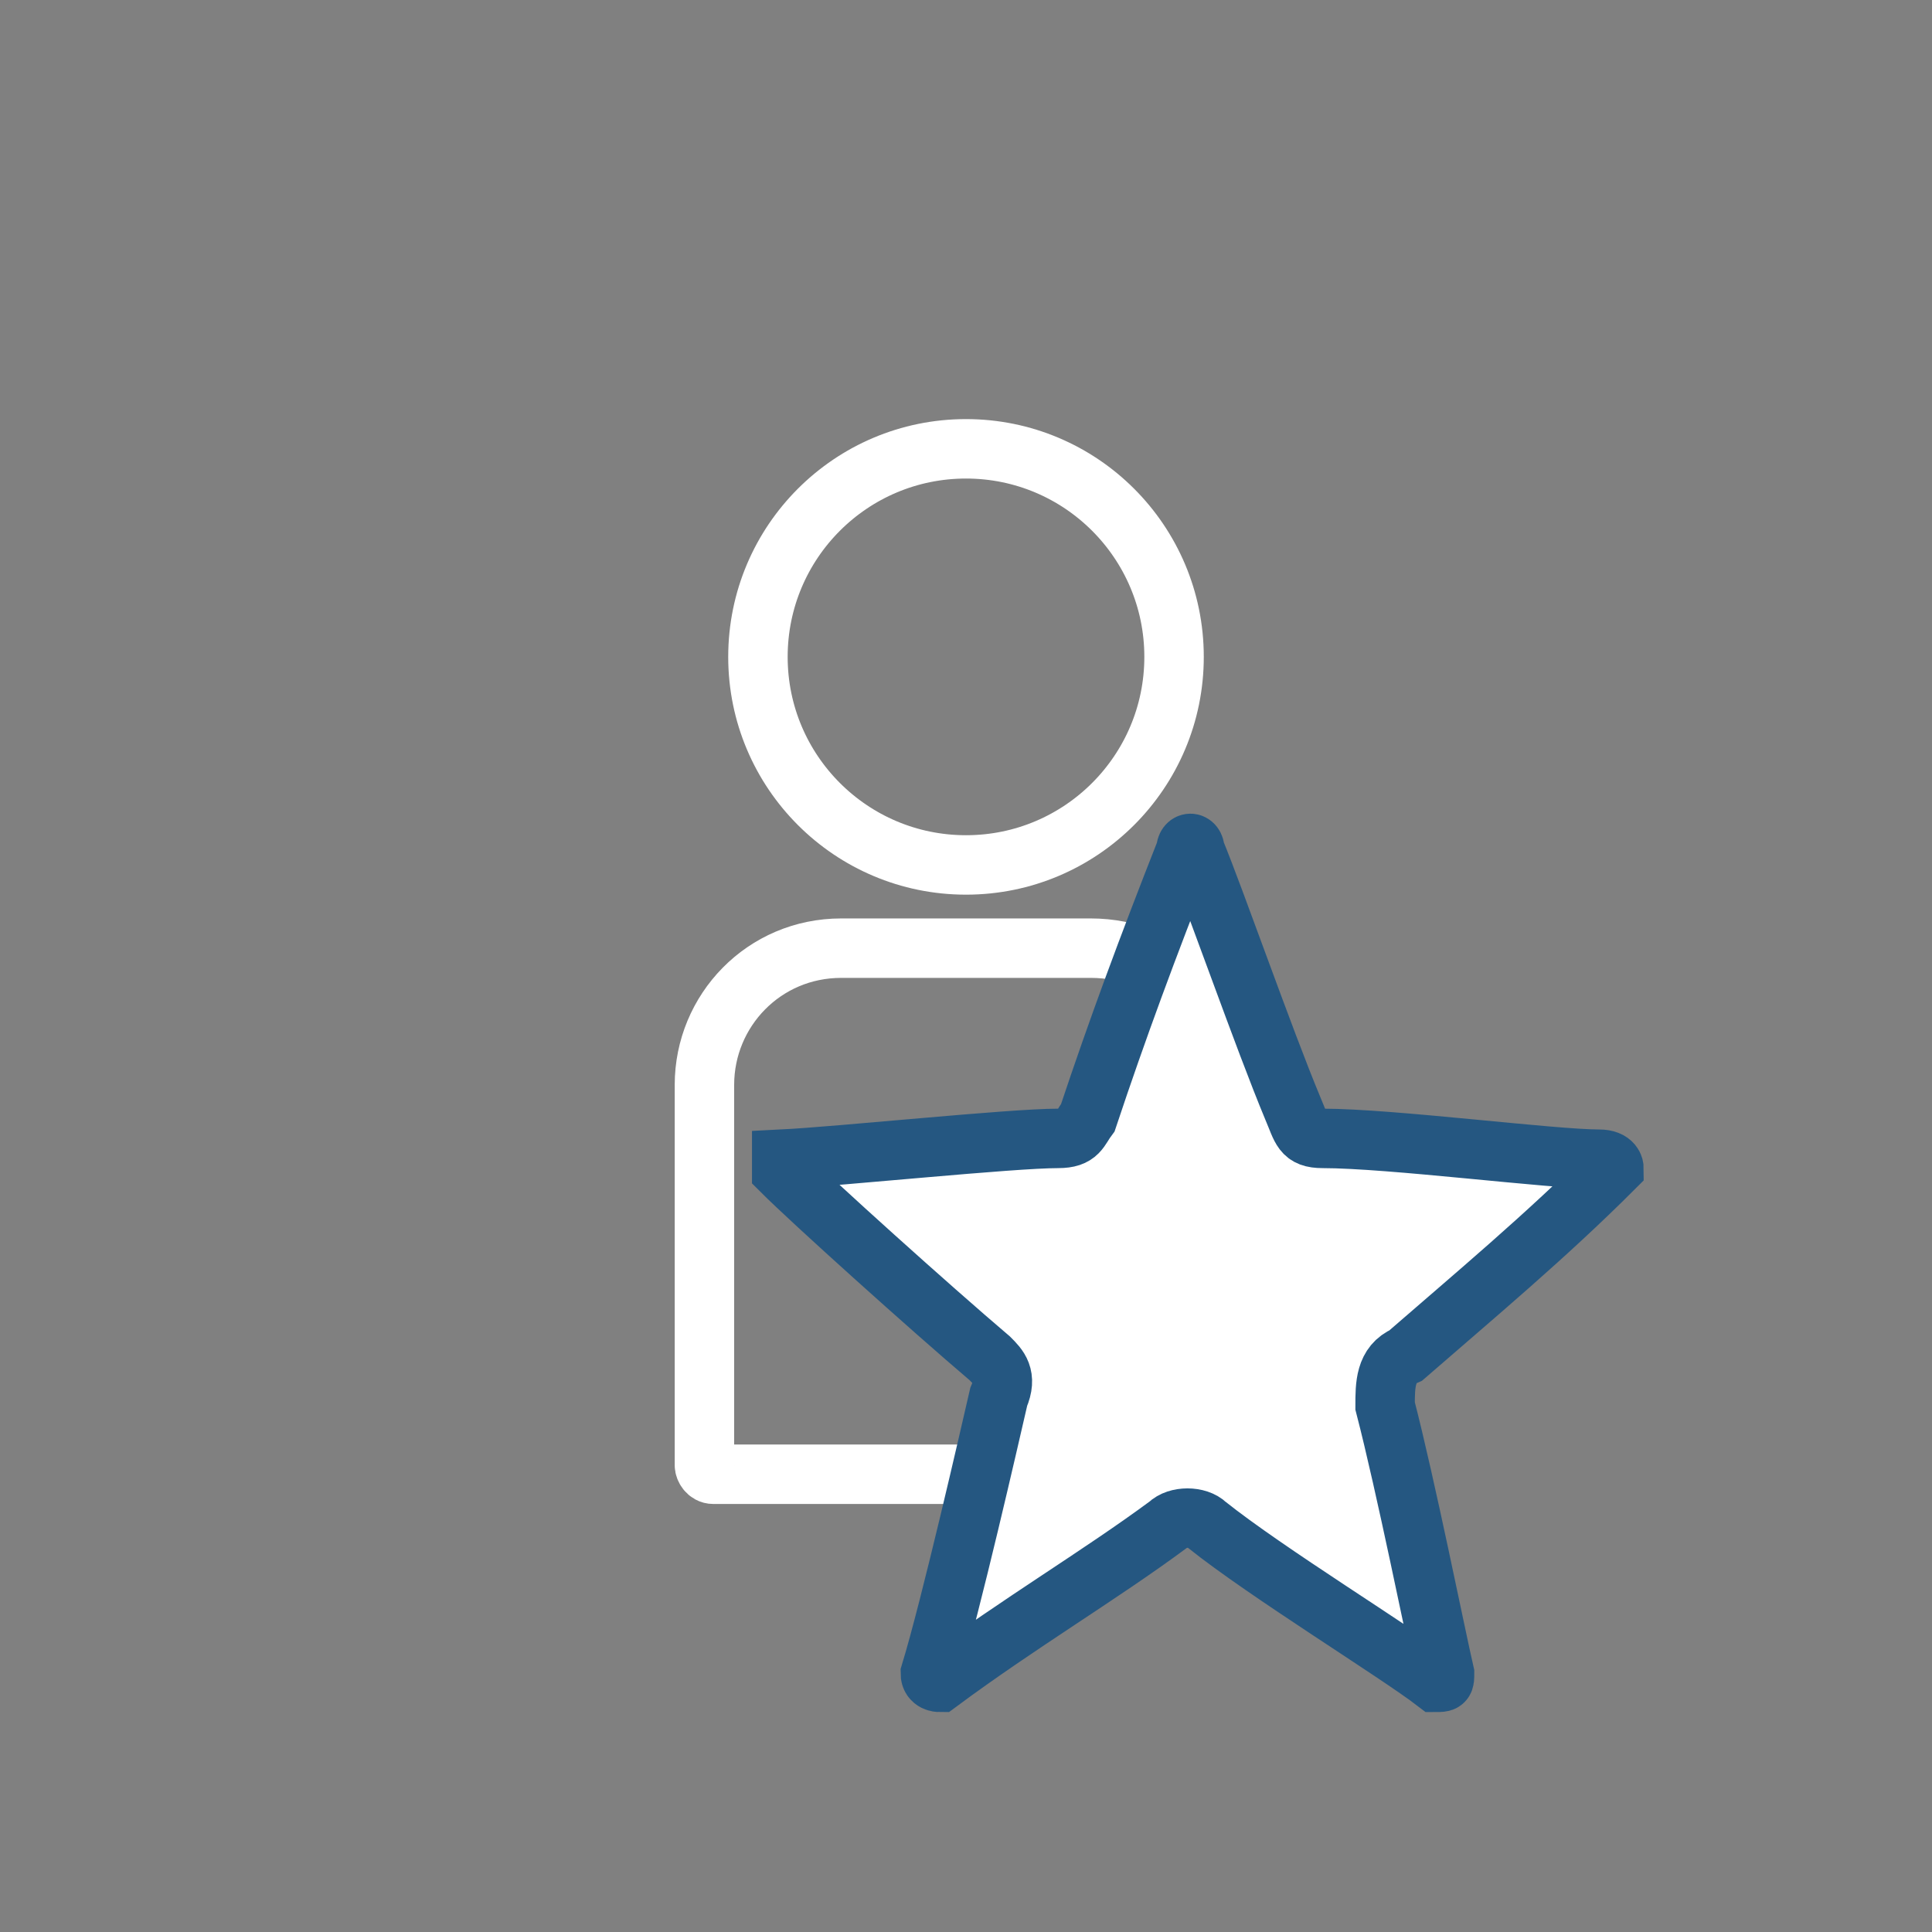 <?xml version="1.0" encoding="utf-8"?>
<!-- Generator: Adobe Illustrator 27.2.0, SVG Export Plug-In . SVG Version: 6.00 Build 0)  -->
<svg version="1.1" id="Capa_1" xmlns="http://www.w3.org/2000/svg" xmlns:xlink="http://www.w3.org/1999/xlink" x="0px" y="0px"
	 width="65px" height="65px" viewBox="0 0 65 65" style="enable-background:new 0 0 65 65;" xml:space="preserve">
<rect x="0" y="0" width="65" height="65" fill="#808080" stroke="none"/>
<style type="text/css">
	.st0{display:none;}
	.st1{display:inline;fill:#C15959;}
	.st2{fill:none;stroke:#FFFFFF;stroke-width:2;stroke-miterlimit:10;}
	.st3{fill:#FFFFFF;stroke:#255781;stroke-width:2;stroke-miterlimit:10;}
</style>
<g class="st0">
	<path class="st1" d="M48.4,33.9H44c-0.6,0-1.1,0.1-1.6,0.2l-0.3,0.1L42,34c-1.1-2.1-3.2-3.4-5.6-3.4h-7.8c-2.4,0-4.5,1.3-5.6,3.4
		l-0.1,0.3l-0.3-0.1C22.1,34.1,21.5,34,21,34h-4.4c-3.4,0-6.2,2.8-6.2,6.2v7c0,2,1.6,3.6,3.6,3.6h37c2,0,3.6-1.6,3.6-3.6v-7
		C54.6,36.7,51.8,33.9,48.4,33.9z M16.6,35.9H21c0.4,0,0.8,0.1,1.1,0.2l0.3,0.1v0.3c0,0.1,0,0.3,0,0.4V49H14c-0.9,0-1.7-0.7-1.7-1.7
		v-7C12.3,37.8,14.2,35.9,16.6,35.9z M28.6,32.5h7.8c2.4,0,4.3,1.9,4.3,4.3v12.1H24.3V36.8C24.3,34.4,26.2,32.5,28.6,32.5z
		 M42.6,36.4v-0.3l0.3-0.1c0.4-0.1,0.7-0.2,1.1-0.2h4.4c2.4,0,4.3,1.9,4.3,4.3v7c0,0.9-0.7,1.7-1.7,1.7h-8.4v-12
		C42.6,36.6,42.6,36.5,42.6,36.4z"/>
	<path class="st1" d="M18.8,32.5c3,0,5.5-2.5,5.5-5.5s-2.5-5.5-5.5-5.5S13.3,24,13.3,27c0,1.5,0.6,2.9,1.6,3.9S17.3,32.5,18.8,32.5z
		 M18.8,23.4c2,0,3.6,1.6,3.6,3.6s-1.6,3.6-3.6,3.6S15.2,29,15.2,27C15.2,25,16.8,23.4,18.8,23.4z"/>
	<path class="st1" d="M32.5,29.1c4.1,0,7.5-3.4,7.5-7.5s-3.4-7.5-7.5-7.5S25,17.5,25,21.7S28.4,29.1,32.5,29.1z M32.5,16.1
		c3.1,0,5.5,2.5,5.5,5.5c0,3.1-2.5,5.5-5.5,5.5c-3.1,0-5.5-2.5-5.5-5.5S29.4,16.1,32.5,16.1z"/>
	<path class="st1" d="M46.2,32.5c3,0,5.5-2.5,5.5-5.5s-2.5-5.5-5.5-5.5S40.7,24,40.7,27S43.2,32.5,46.2,32.5z M42.6,27
		c0-2,1.6-3.6,3.6-3.6s3.6,1.6,3.6,3.6s-1.6,3.6-3.6,3.6S42.6,28.9,42.6,27z"/>
</g>
<path class="st2" d="M36.7,31.9h-8.4c-2.6,0-4.6,2.1-4.6,4.6v12.8c0,0.1,0.1,0.3,0.3,0.3h17.1c0.1,0,0.3-0.1,0.3-0.3V36.5
	C41.3,33.9,39.3,31.9,36.7,31.9z"/>
<circle class="st2" cx="32.5" cy="22.1" r="7"/>
<path class="st3" d="M54.3,39.3c-2.3,2.3-4.7,4.3-7,6.3c-0.7,0.3-0.7,1-0.7,1.7c0.7,2.7,1.7,7.7,2,9c0,0.3,0,0.3-0.3,0.3
	c-1.3-1-5.7-3.7-7.7-5.3c-0.3-0.3-1-0.3-1.3,0c-2.3,1.7-5,3.3-7.7,5.3c0,0-0.3,0-0.3-0.3c0.7-2.3,2-8,2.3-9.3c0.3-0.7,0-1-0.3-1.3
	c-2-1.7-6-5.3-7-6.3V39c2-0.1,7.7-0.7,9.3-0.7c0.7,0,0.7-0.3,1-0.7c1-3,2-5.7,3.3-9c0-0.3,0.3-0.3,0.3,0c0.7,1.7,2.3,6.3,3.3,8.7
	c0.3,0.7,0.3,1,1,1c2.3,0,7.7,0.7,9.3,0.7C54.3,39,54.3,39.3,54.3,39.3z"/>
</svg>
